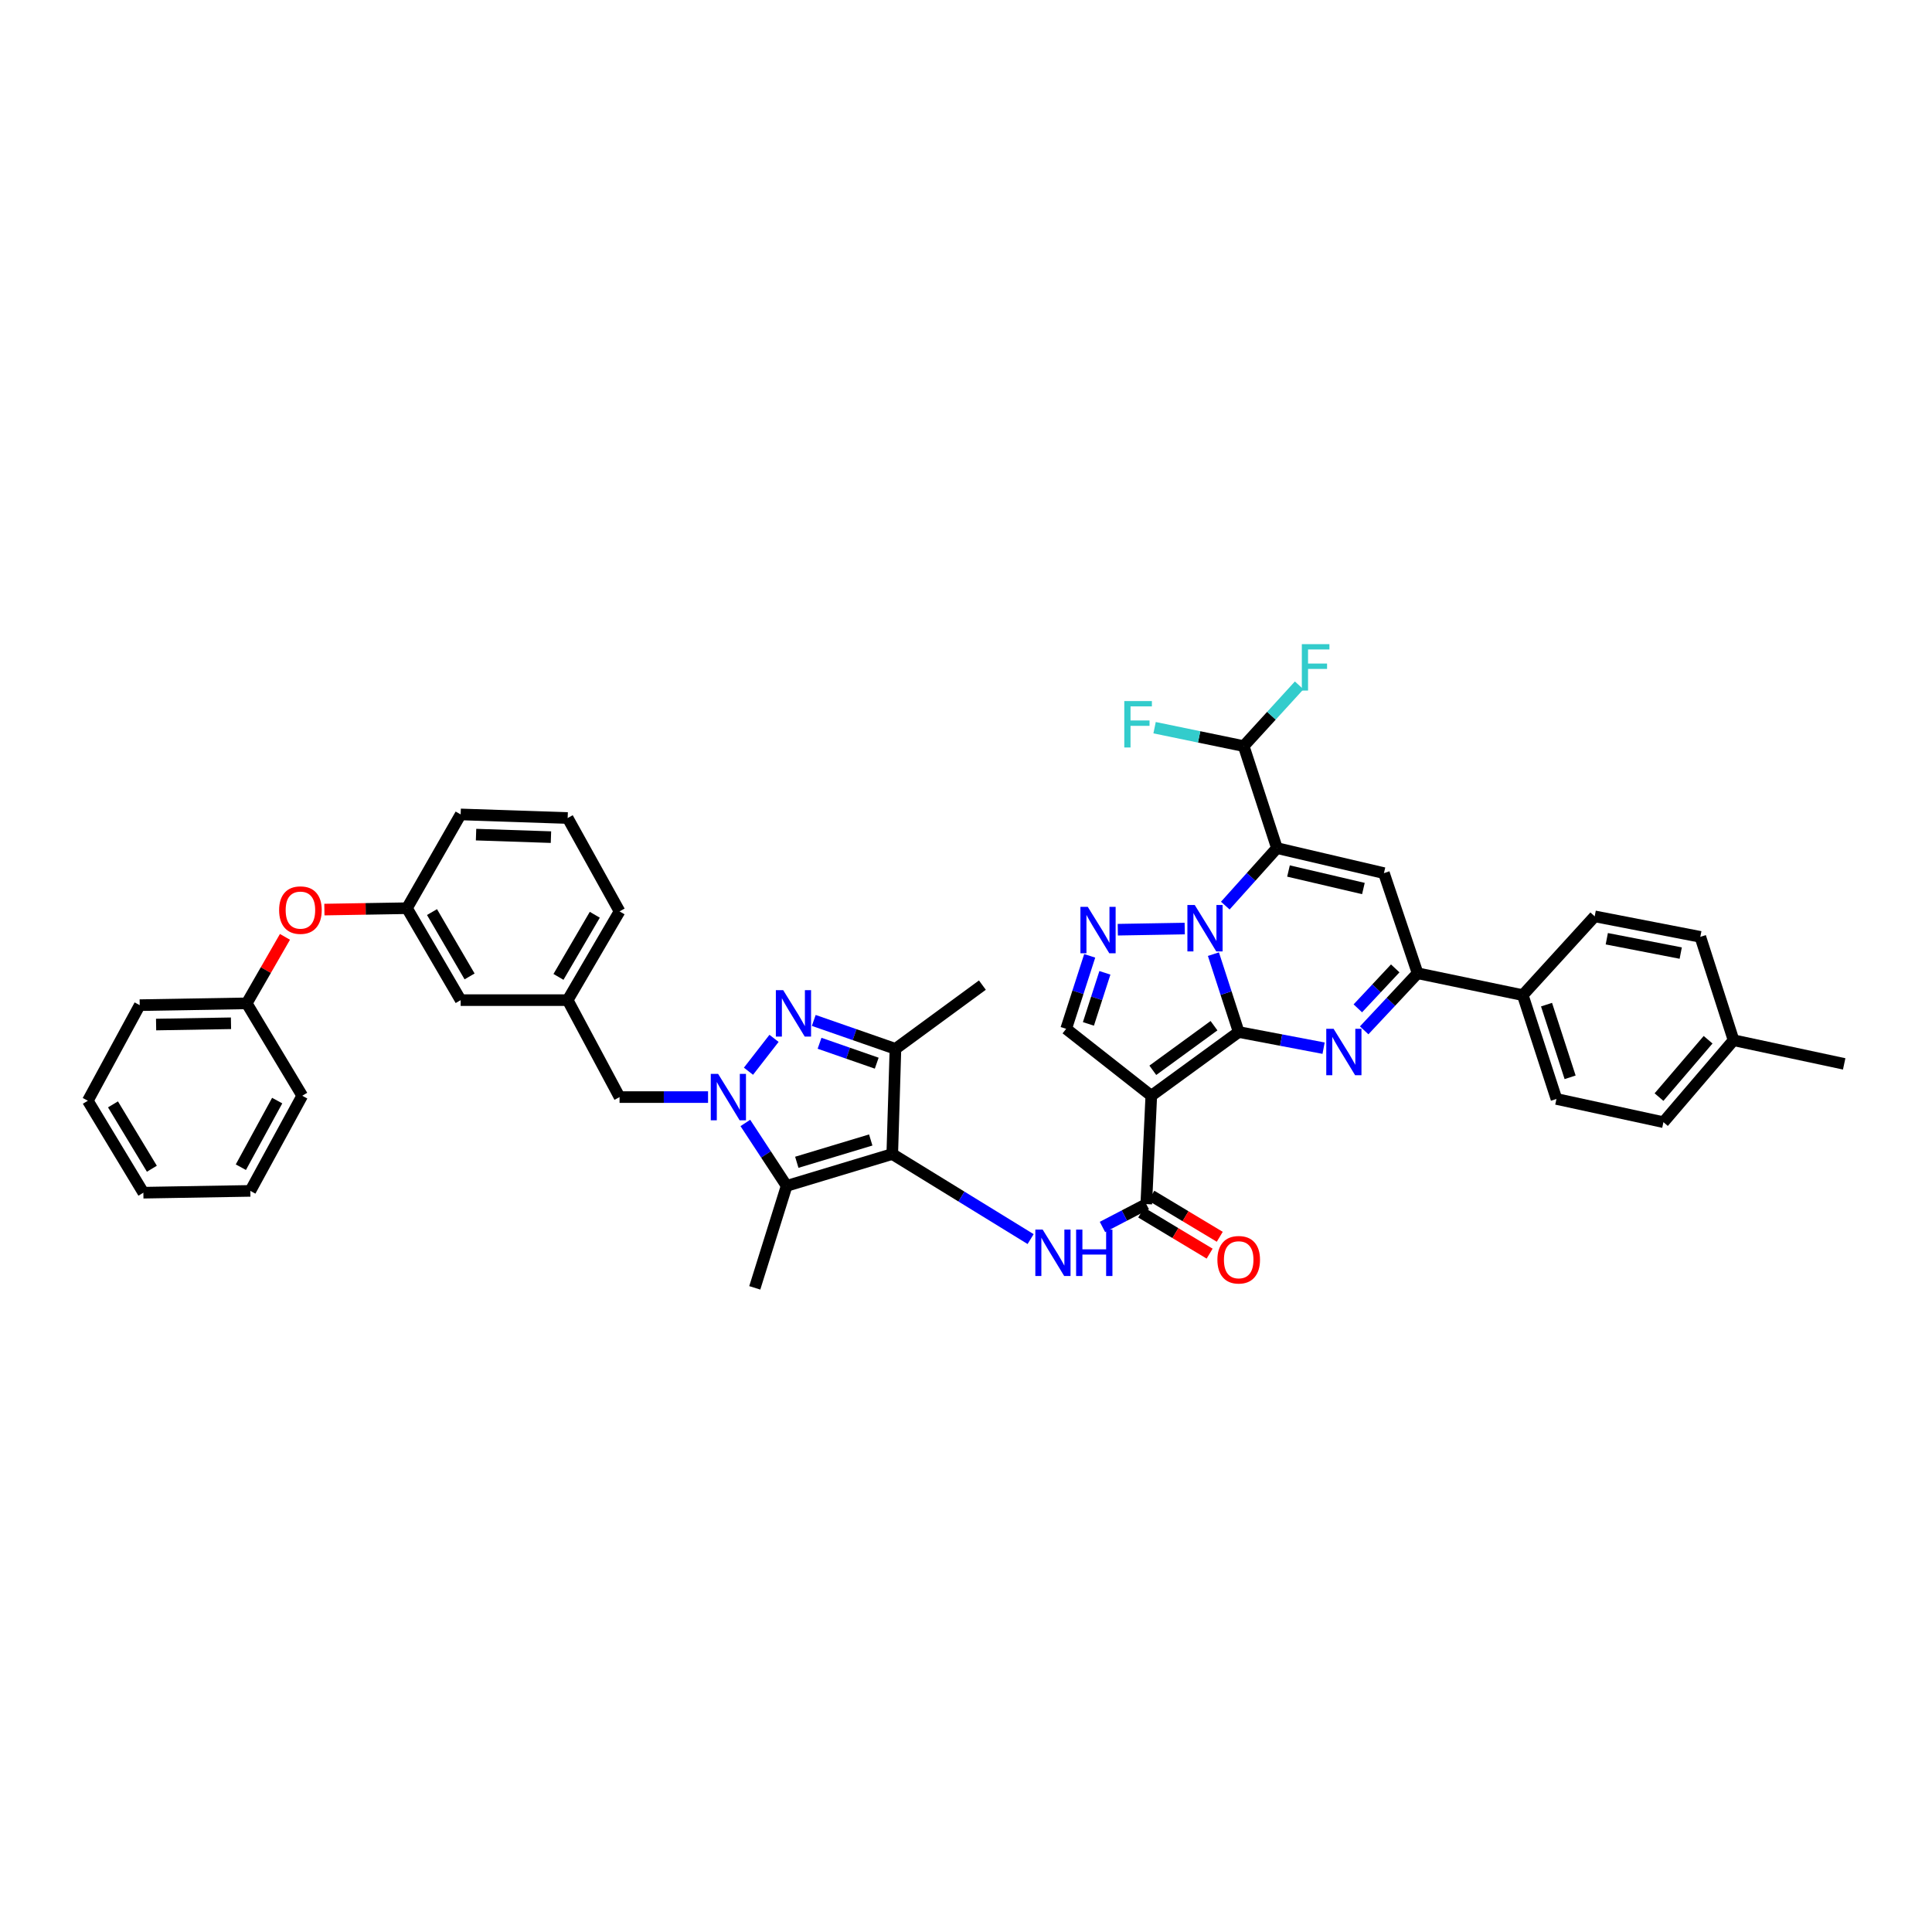 <?xml version='1.0' encoding='iso-8859-1'?>
<svg version='1.1' baseProfile='full'
              xmlns='http://www.w3.org/2000/svg'
                      xmlns:rdkit='http://www.rdkit.org/xml'
                      xmlns:xlink='http://www.w3.org/1999/xlink'
                  xml:space='preserve'
width='1000px' height='1000px' viewBox='0 0 1000 1000'>
<!-- END OF HEADER -->
<rect style='opacity:1.0;fill:#FFFFFF;stroke:none' width='1000' height='1000' x='0' y='0'> </rect>
<path class='bond-0' d='M 641.147,534.174 L 634.606,514.018' style='fill:none;fill-rule:evenodd;stroke:#000000;stroke-width:6px;stroke-linecap:butt;stroke-linejoin:miter;stroke-opacity:1' />
<path class='bond-0' d='M 634.606,514.018 L 628.064,493.863' style='fill:none;fill-rule:evenodd;stroke:#0000FF;stroke-width:6px;stroke-linecap:butt;stroke-linejoin:miter;stroke-opacity:1' />
<path class='bond-2' d='M 641.147,534.174 L 595.906,567.155' style='fill:none;fill-rule:evenodd;stroke:#000000;stroke-width:6px;stroke-linecap:butt;stroke-linejoin:miter;stroke-opacity:1' />
<path class='bond-2' d='M 628.365,530.896 L 596.696,553.982' style='fill:none;fill-rule:evenodd;stroke:#000000;stroke-width:6px;stroke-linecap:butt;stroke-linejoin:miter;stroke-opacity:1' />
<path class='bond-4' d='M 641.147,534.174 L 663.118,538.353' style='fill:none;fill-rule:evenodd;stroke:#000000;stroke-width:6px;stroke-linecap:butt;stroke-linejoin:miter;stroke-opacity:1' />
<path class='bond-4' d='M 663.118,538.353 L 685.088,542.532' style='fill:none;fill-rule:evenodd;stroke:#0000FF;stroke-width:6px;stroke-linecap:butt;stroke-linejoin:miter;stroke-opacity:1' />
<path class='bond-1' d='M 634.21,468.74 L 647.573,453.858' style='fill:none;fill-rule:evenodd;stroke:#0000FF;stroke-width:6px;stroke-linecap:butt;stroke-linejoin:miter;stroke-opacity:1' />
<path class='bond-1' d='M 647.573,453.858 L 660.935,438.975' style='fill:none;fill-rule:evenodd;stroke:#000000;stroke-width:6px;stroke-linecap:butt;stroke-linejoin:miter;stroke-opacity:1' />
<path class='bond-8' d='M 613.212,480.619 L 578.57,481.213' style='fill:none;fill-rule:evenodd;stroke:#0000FF;stroke-width:6px;stroke-linecap:butt;stroke-linejoin:miter;stroke-opacity:1' />
<path class='bond-15' d='M 660.935,438.975 L 643.737,386.178' style='fill:none;fill-rule:evenodd;stroke:#000000;stroke-width:6px;stroke-linecap:butt;stroke-linejoin:miter;stroke-opacity:1' />
<path class='bond-43' d='M 660.935,438.975 L 716.321,451.931' style='fill:none;fill-rule:evenodd;stroke:#000000;stroke-width:6px;stroke-linecap:butt;stroke-linejoin:miter;stroke-opacity:1' />
<path class='bond-43' d='M 666.924,450.83 L 705.695,459.899' style='fill:none;fill-rule:evenodd;stroke:#000000;stroke-width:6px;stroke-linecap:butt;stroke-linejoin:miter;stroke-opacity:1' />
<path class='bond-11' d='M 595.906,567.155 L 593.31,623.249' style='fill:none;fill-rule:evenodd;stroke:#000000;stroke-width:6px;stroke-linecap:butt;stroke-linejoin:miter;stroke-opacity:1' />
<path class='bond-14' d='M 595.906,567.155 L 551.847,532.512' style='fill:none;fill-rule:evenodd;stroke:#000000;stroke-width:6px;stroke-linecap:butt;stroke-linejoin:miter;stroke-opacity:1' />
<path class='bond-3' d='M 461.833,597.325 L 497.64,619.337' style='fill:none;fill-rule:evenodd;stroke:#000000;stroke-width:6px;stroke-linecap:butt;stroke-linejoin:miter;stroke-opacity:1' />
<path class='bond-3' d='M 497.64,619.337 L 533.447,641.348' style='fill:none;fill-rule:evenodd;stroke:#0000FF;stroke-width:6px;stroke-linecap:butt;stroke-linejoin:miter;stroke-opacity:1' />
<path class='bond-7' d='M 461.833,597.325 L 407.159,613.816' style='fill:none;fill-rule:evenodd;stroke:#000000;stroke-width:6px;stroke-linecap:butt;stroke-linejoin:miter;stroke-opacity:1' />
<path class='bond-7' d='M 450.693,590.053 L 412.421,601.597' style='fill:none;fill-rule:evenodd;stroke:#000000;stroke-width:6px;stroke-linecap:butt;stroke-linejoin:miter;stroke-opacity:1' />
<path class='bond-10' d='M 461.833,597.325 L 463.479,542.894' style='fill:none;fill-rule:evenodd;stroke:#000000;stroke-width:6px;stroke-linecap:butt;stroke-linejoin:miter;stroke-opacity:1' />
<path class='bond-12' d='M 706.091,533.306 L 719.921,518.533' style='fill:none;fill-rule:evenodd;stroke:#0000FF;stroke-width:6px;stroke-linecap:butt;stroke-linejoin:miter;stroke-opacity:1' />
<path class='bond-12' d='M 719.921,518.533 L 733.751,503.761' style='fill:none;fill-rule:evenodd;stroke:#000000;stroke-width:6px;stroke-linecap:butt;stroke-linejoin:miter;stroke-opacity:1' />
<path class='bond-12' d='M 702.809,521.917 L 712.49,511.577' style='fill:none;fill-rule:evenodd;stroke:#0000FF;stroke-width:6px;stroke-linecap:butt;stroke-linejoin:miter;stroke-opacity:1' />
<path class='bond-12' d='M 712.49,511.577 L 722.171,501.236' style='fill:none;fill-rule:evenodd;stroke:#000000;stroke-width:6px;stroke-linecap:butt;stroke-linejoin:miter;stroke-opacity:1' />
<path class='bond-5' d='M 385.787,581.237 L 396.473,597.526' style='fill:none;fill-rule:evenodd;stroke:#0000FF;stroke-width:6px;stroke-linecap:butt;stroke-linejoin:miter;stroke-opacity:1' />
<path class='bond-5' d='M 396.473,597.526 L 407.159,613.816' style='fill:none;fill-rule:evenodd;stroke:#000000;stroke-width:6px;stroke-linecap:butt;stroke-linejoin:miter;stroke-opacity:1' />
<path class='bond-16' d='M 366.487,567.851 L 343.584,567.851' style='fill:none;fill-rule:evenodd;stroke:#0000FF;stroke-width:6px;stroke-linecap:butt;stroke-linejoin:miter;stroke-opacity:1' />
<path class='bond-16' d='M 343.584,567.851 L 320.68,567.851' style='fill:none;fill-rule:evenodd;stroke:#000000;stroke-width:6px;stroke-linecap:butt;stroke-linejoin:miter;stroke-opacity:1' />
<path class='bond-45' d='M 387.41,554.467 L 400.635,537.455' style='fill:none;fill-rule:evenodd;stroke:#0000FF;stroke-width:6px;stroke-linecap:butt;stroke-linejoin:miter;stroke-opacity:1' />
<path class='bond-6' d='M 421.201,528.174 L 442.34,535.534' style='fill:none;fill-rule:evenodd;stroke:#0000FF;stroke-width:6px;stroke-linecap:butt;stroke-linejoin:miter;stroke-opacity:1' />
<path class='bond-6' d='M 442.34,535.534 L 463.479,542.894' style='fill:none;fill-rule:evenodd;stroke:#000000;stroke-width:6px;stroke-linecap:butt;stroke-linejoin:miter;stroke-opacity:1' />
<path class='bond-6' d='M 424.196,539.995 L 438.993,545.147' style='fill:none;fill-rule:evenodd;stroke:#0000FF;stroke-width:6px;stroke-linecap:butt;stroke-linejoin:miter;stroke-opacity:1' />
<path class='bond-6' d='M 438.993,545.147 L 453.79,550.3' style='fill:none;fill-rule:evenodd;stroke:#000000;stroke-width:6px;stroke-linecap:butt;stroke-linejoin:miter;stroke-opacity:1' />
<path class='bond-27' d='M 407.159,613.816 L 390.669,666.59' style='fill:none;fill-rule:evenodd;stroke:#000000;stroke-width:6px;stroke-linecap:butt;stroke-linejoin:miter;stroke-opacity:1' />
<path class='bond-42' d='M 564.029,494.743 L 557.938,513.627' style='fill:none;fill-rule:evenodd;stroke:#0000FF;stroke-width:6px;stroke-linecap:butt;stroke-linejoin:miter;stroke-opacity:1' />
<path class='bond-42' d='M 557.938,513.627 L 551.847,532.512' style='fill:none;fill-rule:evenodd;stroke:#000000;stroke-width:6px;stroke-linecap:butt;stroke-linejoin:miter;stroke-opacity:1' />
<path class='bond-42' d='M 571.89,503.534 L 567.626,516.752' style='fill:none;fill-rule:evenodd;stroke:#0000FF;stroke-width:6px;stroke-linecap:butt;stroke-linejoin:miter;stroke-opacity:1' />
<path class='bond-42' d='M 567.626,516.752 L 563.362,529.971' style='fill:none;fill-rule:evenodd;stroke:#000000;stroke-width:6px;stroke-linecap:butt;stroke-linejoin:miter;stroke-opacity:1' />
<path class='bond-9' d='M 716.321,451.931 L 733.751,503.761' style='fill:none;fill-rule:evenodd;stroke:#000000;stroke-width:6px;stroke-linecap:butt;stroke-linejoin:miter;stroke-opacity:1' />
<path class='bond-28' d='M 463.479,542.894 L 508.483,509.897' style='fill:none;fill-rule:evenodd;stroke:#000000;stroke-width:6px;stroke-linecap:butt;stroke-linejoin:miter;stroke-opacity:1' />
<path class='bond-13' d='M 593.31,623.249 L 581.974,629.162' style='fill:none;fill-rule:evenodd;stroke:#000000;stroke-width:6px;stroke-linecap:butt;stroke-linejoin:miter;stroke-opacity:1' />
<path class='bond-13' d='M 581.974,629.162 L 570.638,635.074' style='fill:none;fill-rule:evenodd;stroke:#0000FF;stroke-width:6px;stroke-linecap:butt;stroke-linejoin:miter;stroke-opacity:1' />
<path class='bond-18' d='M 590.69,627.612 L 608.397,638.248' style='fill:none;fill-rule:evenodd;stroke:#000000;stroke-width:6px;stroke-linecap:butt;stroke-linejoin:miter;stroke-opacity:1' />
<path class='bond-18' d='M 608.397,638.248 L 626.104,648.884' style='fill:none;fill-rule:evenodd;stroke:#FF0000;stroke-width:6px;stroke-linecap:butt;stroke-linejoin:miter;stroke-opacity:1' />
<path class='bond-18' d='M 595.931,618.886 L 613.638,629.522' style='fill:none;fill-rule:evenodd;stroke:#000000;stroke-width:6px;stroke-linecap:butt;stroke-linejoin:miter;stroke-opacity:1' />
<path class='bond-18' d='M 613.638,629.522 L 631.345,640.158' style='fill:none;fill-rule:evenodd;stroke:#FF0000;stroke-width:6px;stroke-linecap:butt;stroke-linejoin:miter;stroke-opacity:1' />
<path class='bond-17' d='M 733.751,503.761 L 788.182,515.082' style='fill:none;fill-rule:evenodd;stroke:#000000;stroke-width:6px;stroke-linecap:butt;stroke-linejoin:miter;stroke-opacity:1' />
<path class='bond-25' d='M 643.737,386.178 L 620.675,381.414' style='fill:none;fill-rule:evenodd;stroke:#000000;stroke-width:6px;stroke-linecap:butt;stroke-linejoin:miter;stroke-opacity:1' />
<path class='bond-25' d='M 620.675,381.414 L 597.612,376.649' style='fill:none;fill-rule:evenodd;stroke:#33CCCC;stroke-width:6px;stroke-linecap:butt;stroke-linejoin:miter;stroke-opacity:1' />
<path class='bond-26' d='M 643.737,386.178 L 658.09,370.465' style='fill:none;fill-rule:evenodd;stroke:#000000;stroke-width:6px;stroke-linecap:butt;stroke-linejoin:miter;stroke-opacity:1' />
<path class='bond-26' d='M 658.09,370.465 L 672.443,354.752' style='fill:none;fill-rule:evenodd;stroke:#33CCCC;stroke-width:6px;stroke-linecap:butt;stroke-linejoin:miter;stroke-opacity:1' />
<path class='bond-19' d='M 320.68,567.851 L 293.824,517.667' style='fill:none;fill-rule:evenodd;stroke:#000000;stroke-width:6px;stroke-linecap:butt;stroke-linejoin:miter;stroke-opacity:1' />
<path class='bond-22' d='M 788.182,515.082 L 805.622,568.818' style='fill:none;fill-rule:evenodd;stroke:#000000;stroke-width:6px;stroke-linecap:butt;stroke-linejoin:miter;stroke-opacity:1' />
<path class='bond-22' d='M 800.48,520 L 812.688,557.615' style='fill:none;fill-rule:evenodd;stroke:#000000;stroke-width:6px;stroke-linecap:butt;stroke-linejoin:miter;stroke-opacity:1' />
<path class='bond-23' d='M 788.182,515.082 L 825.41,474.303' style='fill:none;fill-rule:evenodd;stroke:#000000;stroke-width:6px;stroke-linecap:butt;stroke-linejoin:miter;stroke-opacity:1' />
<path class='bond-24' d='M 293.824,517.667 L 238.437,517.667' style='fill:none;fill-rule:evenodd;stroke:#000000;stroke-width:6px;stroke-linecap:butt;stroke-linejoin:miter;stroke-opacity:1' />
<path class='bond-34' d='M 293.824,517.667 L 320.68,471.73' style='fill:none;fill-rule:evenodd;stroke:#000000;stroke-width:6px;stroke-linecap:butt;stroke-linejoin:miter;stroke-opacity:1' />
<path class='bond-34' d='M 289.065,505.639 L 307.864,473.483' style='fill:none;fill-rule:evenodd;stroke:#000000;stroke-width:6px;stroke-linecap:butt;stroke-linejoin:miter;stroke-opacity:1' />
<path class='bond-20' d='M 167.905,470.799 L 189.273,470.441' style='fill:none;fill-rule:evenodd;stroke:#FF0000;stroke-width:6px;stroke-linecap:butt;stroke-linejoin:miter;stroke-opacity:1' />
<path class='bond-20' d='M 189.273,470.441 L 210.642,470.084' style='fill:none;fill-rule:evenodd;stroke:#000000;stroke-width:6px;stroke-linecap:butt;stroke-linejoin:miter;stroke-opacity:1' />
<path class='bond-31' d='M 147.493,484.92 L 137.596,502.125' style='fill:none;fill-rule:evenodd;stroke:#FF0000;stroke-width:6px;stroke-linecap:butt;stroke-linejoin:miter;stroke-opacity:1' />
<path class='bond-31' d='M 137.596,502.125 L 127.698,519.329' style='fill:none;fill-rule:evenodd;stroke:#000000;stroke-width:6px;stroke-linecap:butt;stroke-linejoin:miter;stroke-opacity:1' />
<path class='bond-21' d='M 210.642,470.084 L 238.437,517.667' style='fill:none;fill-rule:evenodd;stroke:#000000;stroke-width:6px;stroke-linecap:butt;stroke-linejoin:miter;stroke-opacity:1' />
<path class='bond-21' d='M 223.601,472.087 L 243.057,505.395' style='fill:none;fill-rule:evenodd;stroke:#000000;stroke-width:6px;stroke-linecap:butt;stroke-linejoin:miter;stroke-opacity:1' />
<path class='bond-46' d='M 210.642,470.084 L 238.437,421.546' style='fill:none;fill-rule:evenodd;stroke:#000000;stroke-width:6px;stroke-linecap:butt;stroke-linejoin:miter;stroke-opacity:1' />
<path class='bond-29' d='M 805.622,568.818 L 860.992,580.835' style='fill:none;fill-rule:evenodd;stroke:#000000;stroke-width:6px;stroke-linecap:butt;stroke-linejoin:miter;stroke-opacity:1' />
<path class='bond-30' d='M 825.41,474.303 L 880.084,484.912' style='fill:none;fill-rule:evenodd;stroke:#000000;stroke-width:6px;stroke-linecap:butt;stroke-linejoin:miter;stroke-opacity:1' />
<path class='bond-30' d='M 831.672,485.887 L 869.944,493.314' style='fill:none;fill-rule:evenodd;stroke:#000000;stroke-width:6px;stroke-linecap:butt;stroke-linejoin:miter;stroke-opacity:1' />
<path class='bond-44' d='M 860.992,580.835 L 897.287,538.421' style='fill:none;fill-rule:evenodd;stroke:#000000;stroke-width:6px;stroke-linecap:butt;stroke-linejoin:miter;stroke-opacity:1' />
<path class='bond-44' d='M 858.702,567.855 L 884.109,538.165' style='fill:none;fill-rule:evenodd;stroke:#000000;stroke-width:6px;stroke-linecap:butt;stroke-linejoin:miter;stroke-opacity:1' />
<path class='bond-32' d='M 880.084,484.912 L 897.287,538.421' style='fill:none;fill-rule:evenodd;stroke:#000000;stroke-width:6px;stroke-linecap:butt;stroke-linejoin:miter;stroke-opacity:1' />
<path class='bond-37' d='M 127.698,519.329 L 72.317,520.268' style='fill:none;fill-rule:evenodd;stroke:#000000;stroke-width:6px;stroke-linecap:butt;stroke-linejoin:miter;stroke-opacity:1' />
<path class='bond-37' d='M 119.563,529.648 L 80.796,530.305' style='fill:none;fill-rule:evenodd;stroke:#000000;stroke-width:6px;stroke-linecap:butt;stroke-linejoin:miter;stroke-opacity:1' />
<path class='bond-38' d='M 127.698,519.329 L 156.437,567.155' style='fill:none;fill-rule:evenodd;stroke:#000000;stroke-width:6px;stroke-linecap:butt;stroke-linejoin:miter;stroke-opacity:1' />
<path class='bond-36' d='M 897.287,538.421 L 954.545,550.665' style='fill:none;fill-rule:evenodd;stroke:#000000;stroke-width:6px;stroke-linecap:butt;stroke-linejoin:miter;stroke-opacity:1' />
<path class='bond-33' d='M 293.824,423.406 L 320.68,471.73' style='fill:none;fill-rule:evenodd;stroke:#000000;stroke-width:6px;stroke-linecap:butt;stroke-linejoin:miter;stroke-opacity:1' />
<path class='bond-35' d='M 293.824,423.406 L 238.437,421.546' style='fill:none;fill-rule:evenodd;stroke:#000000;stroke-width:6px;stroke-linecap:butt;stroke-linejoin:miter;stroke-opacity:1' />
<path class='bond-35' d='M 285.174,433.301 L 246.403,431.998' style='fill:none;fill-rule:evenodd;stroke:#000000;stroke-width:6px;stroke-linecap:butt;stroke-linejoin:miter;stroke-opacity:1' />
<path class='bond-39' d='M 72.317,520.268 L 45.455,569.74' style='fill:none;fill-rule:evenodd;stroke:#000000;stroke-width:6px;stroke-linecap:butt;stroke-linejoin:miter;stroke-opacity:1' />
<path class='bond-40' d='M 156.437,567.155 L 129.575,616.4' style='fill:none;fill-rule:evenodd;stroke:#000000;stroke-width:6px;stroke-linecap:butt;stroke-linejoin:miter;stroke-opacity:1' />
<path class='bond-40' d='M 143.472,569.667 L 124.668,604.139' style='fill:none;fill-rule:evenodd;stroke:#000000;stroke-width:6px;stroke-linecap:butt;stroke-linejoin:miter;stroke-opacity:1' />
<path class='bond-47' d='M 45.455,569.74 L 74.205,617.339' style='fill:none;fill-rule:evenodd;stroke:#000000;stroke-width:6px;stroke-linecap:butt;stroke-linejoin:miter;stroke-opacity:1' />
<path class='bond-47' d='M 58.48,571.617 L 78.606,604.936' style='fill:none;fill-rule:evenodd;stroke:#000000;stroke-width:6px;stroke-linecap:butt;stroke-linejoin:miter;stroke-opacity:1' />
<path class='bond-41' d='M 129.575,616.4 L 74.205,617.339' style='fill:none;fill-rule:evenodd;stroke:#000000;stroke-width:6px;stroke-linecap:butt;stroke-linejoin:miter;stroke-opacity:1' />
<path  class='atom-1' d='M 618.397 468.427
L 626.269 481.151
Q 627.049 482.407, 628.304 484.68
Q 629.56 486.954, 629.628 487.089
L 629.628 468.427
L 632.817 468.427
L 632.817 492.45
L 629.526 492.45
L 621.077 478.539
Q 620.093 476.91, 619.041 475.044
Q 618.023 473.178, 617.718 472.601
L 617.718 492.45
L 614.596 492.45
L 614.596 468.427
L 618.397 468.427
' fill='#0000FF'/>
<path  class='atom-5' d='M 690.274 532.517
L 698.146 545.241
Q 698.926 546.497, 700.182 548.77
Q 701.437 551.044, 701.505 551.179
L 701.505 532.517
L 704.694 532.517
L 704.694 556.54
L 701.403 556.54
L 692.954 542.629
Q 691.97 541, 690.918 539.134
Q 689.901 537.268, 689.595 536.691
L 689.595 556.54
L 686.474 556.54
L 686.474 532.517
L 690.274 532.517
' fill='#0000FF'/>
<path  class='atom-6' d='M 371.696 555.839
L 379.568 568.563
Q 380.348 569.819, 381.603 572.092
Q 382.859 574.365, 382.927 574.501
L 382.927 555.839
L 386.116 555.839
L 386.116 579.862
L 382.825 579.862
L 374.376 565.951
Q 373.392 564.322, 372.34 562.456
Q 371.322 560.589, 371.017 560.013
L 371.017 579.862
L 367.895 579.862
L 367.895 555.839
L 371.696 555.839
' fill='#0000FF'/>
<path  class='atom-7' d='M 405.383 512.504
L 413.255 525.228
Q 414.036 526.483, 415.291 528.757
Q 416.547 531.03, 416.615 531.166
L 416.615 512.504
L 419.804 512.504
L 419.804 536.527
L 416.513 536.527
L 408.064 522.615
Q 407.08 520.986, 406.028 519.12
Q 405.01 517.254, 404.705 516.677
L 404.705 536.527
L 401.583 536.527
L 401.583 512.504
L 405.383 512.504
' fill='#0000FF'/>
<path  class='atom-9' d='M 563.027 469.377
L 570.899 482.101
Q 571.679 483.357, 572.935 485.63
Q 574.19 487.904, 574.258 488.039
L 574.258 469.377
L 577.448 469.377
L 577.448 493.4
L 574.156 493.4
L 565.707 479.489
Q 564.723 477.86, 563.672 475.994
Q 562.654 474.128, 562.348 473.551
L 562.348 493.4
L 559.227 493.4
L 559.227 469.377
L 563.027 469.377
' fill='#0000FF'/>
<path  class='atom-14' d='M 539.688 636.437
L 547.56 649.161
Q 548.34 650.416, 549.596 652.69
Q 550.851 654.963, 550.919 655.099
L 550.919 636.437
L 554.109 636.437
L 554.109 660.46
L 550.817 660.46
L 542.369 646.548
Q 541.385 644.919, 540.333 643.053
Q 539.315 641.187, 539.009 640.61
L 539.009 660.46
L 535.888 660.46
L 535.888 636.437
L 539.688 636.437
' fill='#0000FF'/>
<path  class='atom-14' d='M 556.993 636.437
L 560.25 636.437
L 560.25 646.65
L 572.533 646.65
L 572.533 636.437
L 575.791 636.437
L 575.791 660.46
L 572.533 660.46
L 572.533 649.364
L 560.25 649.364
L 560.25 660.46
L 556.993 660.46
L 556.993 636.437
' fill='#0000FF'/>
<path  class='atom-19' d='M 630.12 652.051
Q 630.12 646.282, 632.97 643.059
Q 635.82 639.835, 641.147 639.835
Q 646.475 639.835, 649.325 643.059
Q 652.175 646.282, 652.175 652.051
Q 652.175 657.887, 649.291 661.212
Q 646.407 664.503, 641.147 664.503
Q 635.854 664.503, 632.97 661.212
Q 630.12 657.921, 630.12 652.051
M 641.147 661.789
Q 644.812 661.789, 646.78 659.346
Q 648.782 656.869, 648.782 652.051
Q 648.782 647.334, 646.78 644.959
Q 644.812 642.55, 641.147 642.55
Q 637.483 642.55, 635.481 644.925
Q 633.513 647.3, 633.513 652.051
Q 633.513 656.903, 635.481 659.346
Q 637.483 661.789, 641.147 661.789
' fill='#FF0000'/>
<path  class='atom-21' d='M 144.471 471.074
Q 144.471 465.306, 147.321 462.082
Q 150.171 458.859, 155.498 458.859
Q 160.826 458.859, 163.676 462.082
Q 166.526 465.306, 166.526 471.074
Q 166.526 476.91, 163.642 480.235
Q 160.758 483.526, 155.498 483.526
Q 150.205 483.526, 147.321 480.235
Q 144.471 476.944, 144.471 471.074
M 155.498 480.812
Q 159.163 480.812, 161.131 478.369
Q 163.133 475.892, 163.133 471.074
Q 163.133 466.357, 161.131 463.982
Q 159.163 461.573, 155.498 461.573
Q 151.834 461.573, 149.832 463.948
Q 147.864 466.323, 147.864 471.074
Q 147.864 475.926, 149.832 478.369
Q 151.834 480.812, 155.498 480.812
' fill='#FF0000'/>
<path  class='atom-26' d='M 581.932 362.873
L 596.217 362.873
L 596.217 365.622
L 585.156 365.622
L 585.156 372.917
L 594.996 372.917
L 594.996 375.699
L 585.156 375.699
L 585.156 386.897
L 581.932 386.897
L 581.932 362.873
' fill='#33CCCC'/>
<path  class='atom-27' d='M 673.823 333.41
L 688.108 333.41
L 688.108 336.158
L 677.046 336.158
L 677.046 343.454
L 686.886 343.454
L 686.886 346.236
L 677.046 346.236
L 677.046 357.433
L 673.823 357.433
L 673.823 333.41
' fill='#33CCCC'/>
</svg>

